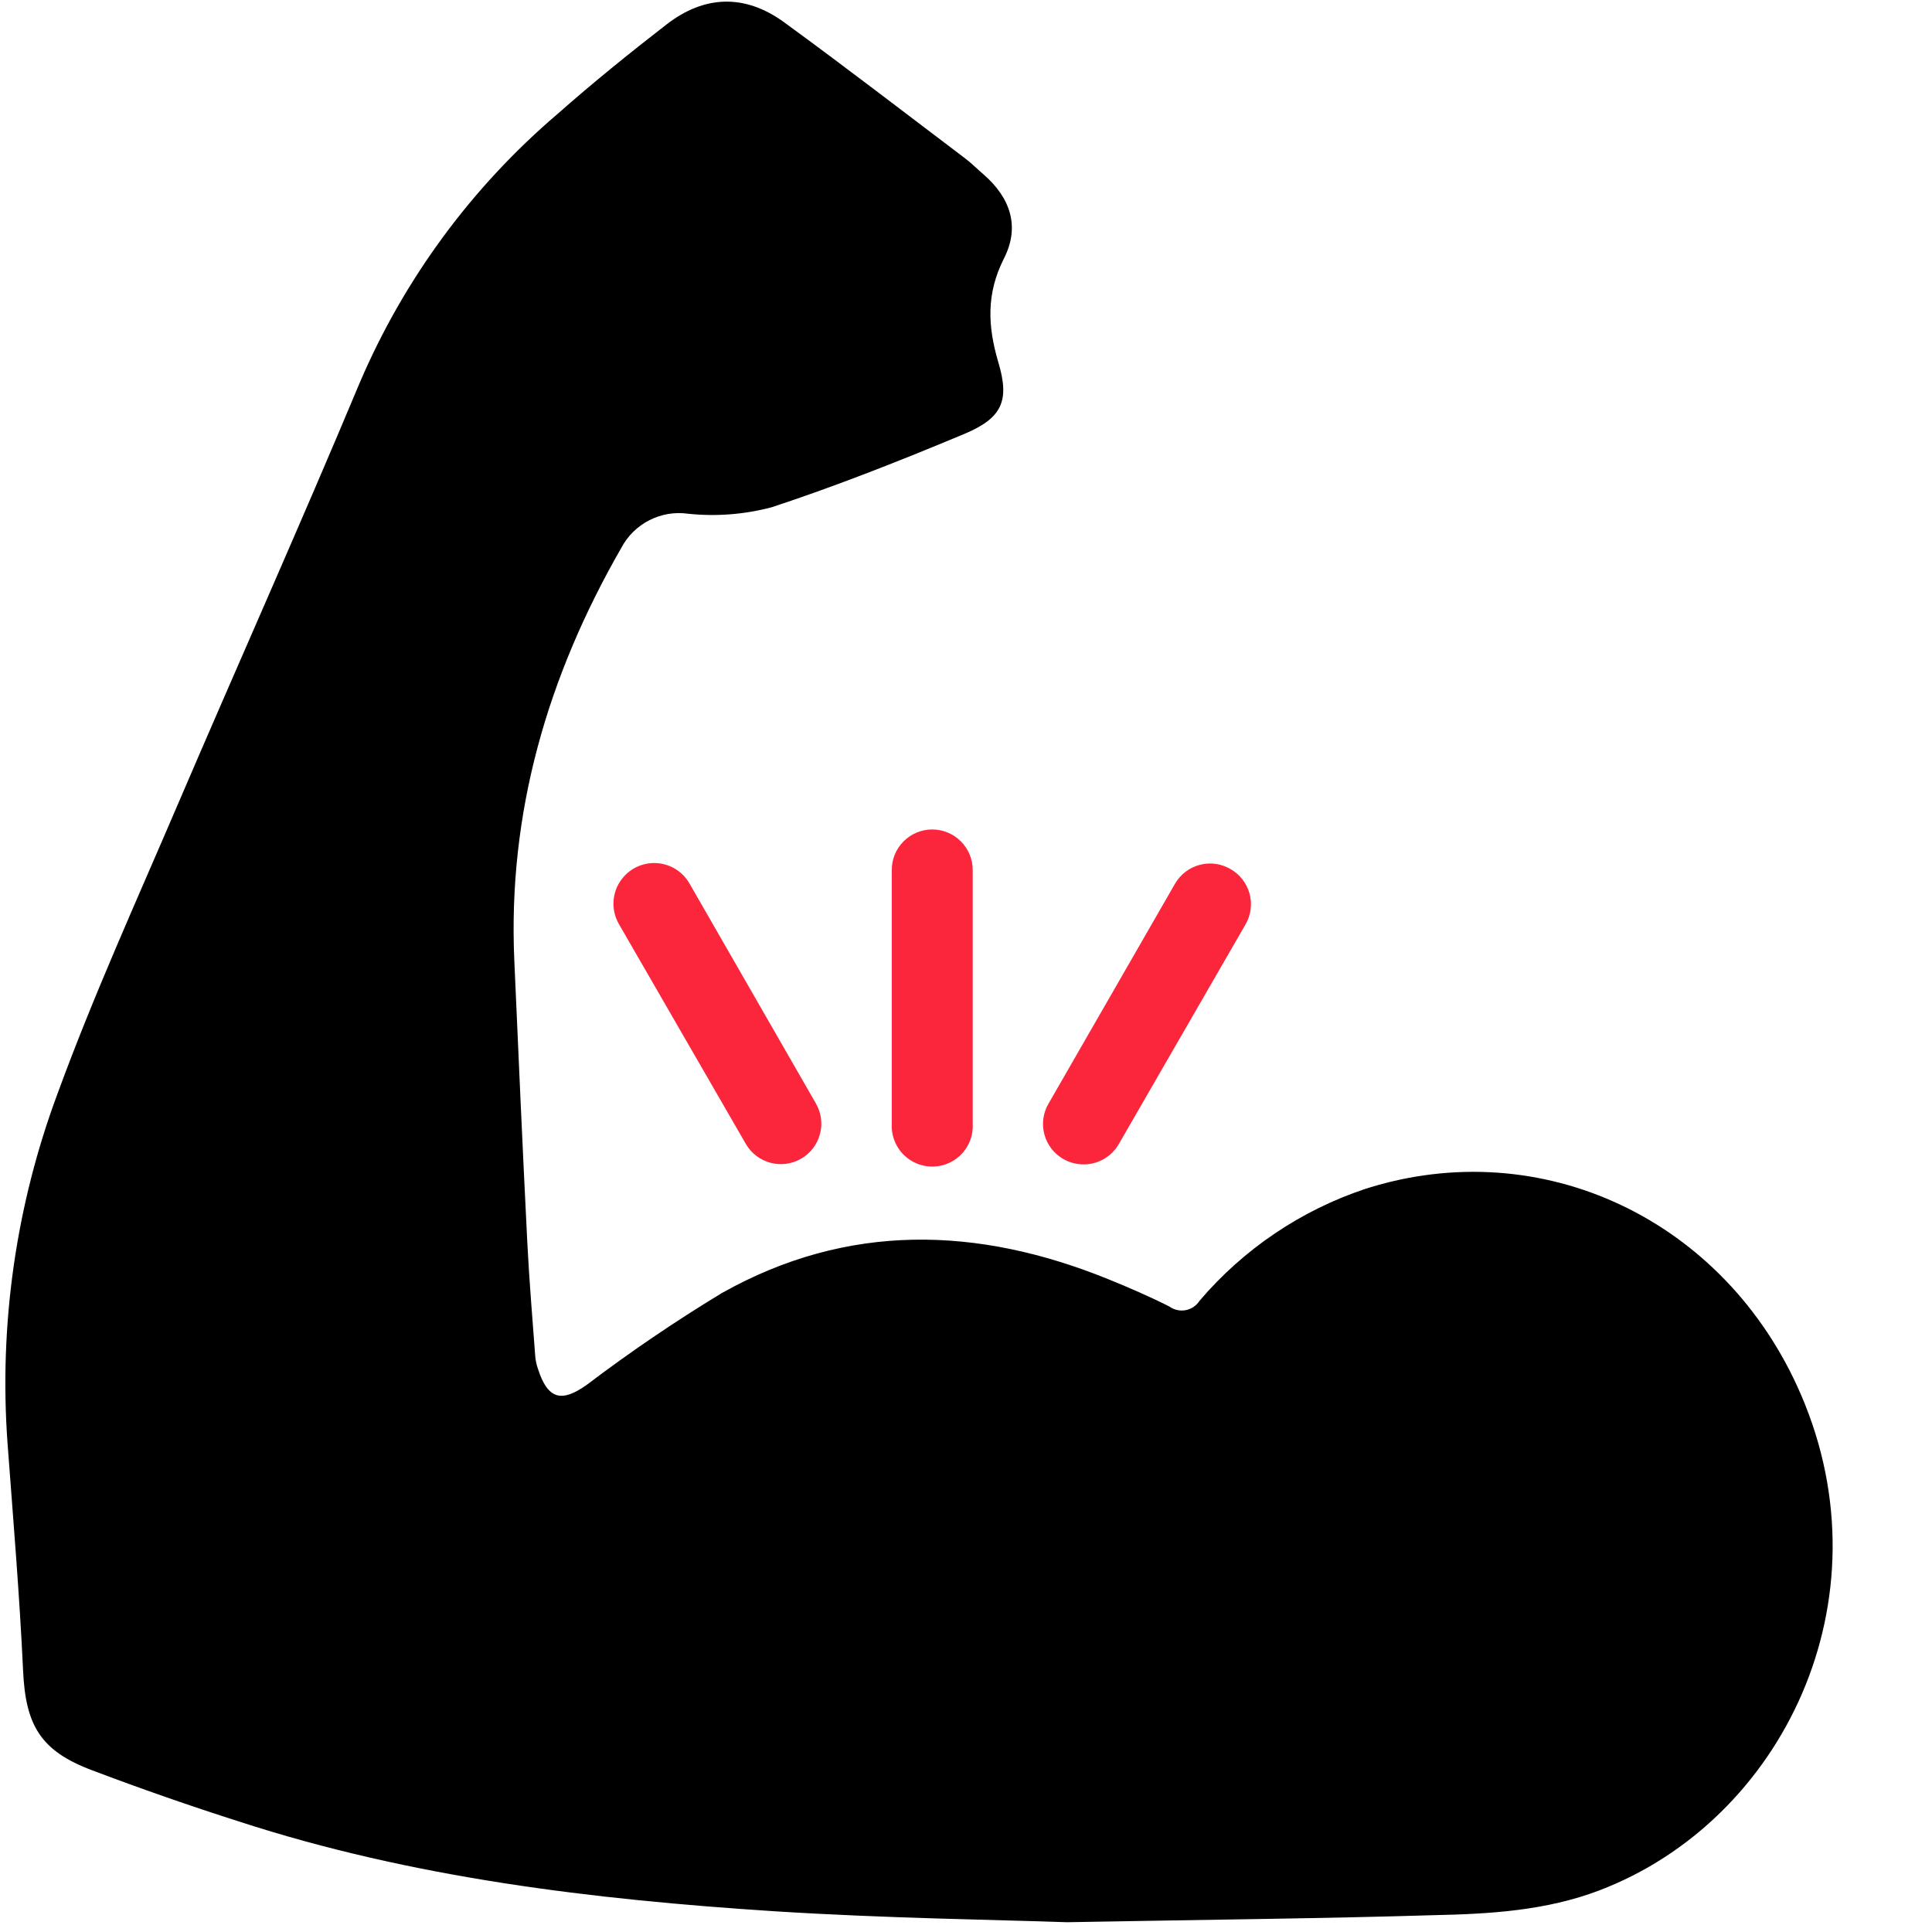 <?xml version="1.0" encoding="UTF-8"?>
<svg width="64px" height="64px" viewBox="0 0 64 64" version="1.1" xmlns="http://www.w3.org/2000/svg" xmlns:xlink="http://www.w3.org/1999/xlink">
    <title>icons/black/betroffenenrecht</title>
    <g id="icons/black/betroffenenrecht" stroke="none" stroke-width="1" fill="none" fill-rule="evenodd">
        <g id="08_ic_velit_muskeln_stark_schwarz" fill-rule="nonzero">
            <path d="M35.344,63.676 C33.03,63.594 29.335,63.547 25.655,63.313 C19.645,62.923 13.678,62.213 7.918,60.34 C6.287,59.819 4.667,59.255 3.06,58.646 C1.342,58.006 0.847,57.151 0.765,55.344 C0.648,52.835 0.437,50.326 0.25,47.817 C-0.036,43.882 0.528,39.931 1.904,36.234 C3.095,32.976 4.539,29.807 5.904,26.615 C7.899,21.963 9.967,17.342 11.918,12.675 C13.385,9.246 15.625,6.202 18.462,3.781 C19.633,2.747 20.851,1.76 22.088,0.804 C23.325,-0.152 24.671,-0.219 25.99,0.749 C28.008,2.22 29.986,3.746 31.98,5.253 C32.187,5.409 32.371,5.6 32.57,5.768 C33.475,6.548 33.795,7.512 33.257,8.562 C32.667,9.733 32.718,10.798 33.069,11.996 C33.46,13.288 33.186,13.854 31.938,14.377 C29.838,15.255 27.719,16.094 25.561,16.804 C24.662,17.042 23.727,17.115 22.802,17.019 C21.897,16.888 21.008,17.341 20.581,18.15 C18.146,22.388 16.816,26.911 17.038,31.836 C17.175,34.939 17.311,38.041 17.467,41.14 C17.53,42.396 17.635,43.653 17.729,44.909 C17.74,45.06 17.772,45.208 17.822,45.35 C18.146,46.357 18.603,46.474 19.45,45.865 C20.884,44.778 22.374,43.766 23.914,42.833 C28.078,40.492 32.382,40.617 36.718,42.377 C37.401,42.654 38.084,42.95 38.74,43.282 C38.896,43.394 39.092,43.437 39.281,43.4 C39.47,43.363 39.636,43.25 39.739,43.087 C41.2,41.373 43.101,40.091 45.237,39.38 C51.067,37.522 57.155,40.398 59.657,46.193 C62.599,53.011 59.048,60.308 52.98,62.622 C51.223,63.29 49.374,63.403 47.516,63.442 C43.934,63.551 40.328,63.586 35.344,63.676 Z" id="Path" fill="#000000"></path>
            <path d="M30.88,27.477 C30.524,27.477 30.183,27.619 29.932,27.871 C29.681,28.122 29.54,28.464 29.541,28.82 L29.541,37.229 C29.515,37.725 29.764,38.196 30.19,38.452 C30.616,38.708 31.148,38.708 31.574,38.452 C32,38.196 32.249,37.725 32.222,37.229 L32.222,28.82 C32.222,28.078 31.621,27.477 30.88,27.477 Z" id="Path" fill="#FB263B"></path>
            <path d="M40.753,28.784 C40.445,28.606 40.079,28.558 39.736,28.651 C39.393,28.743 39.1,28.968 38.923,29.276 L34.732,36.562 C34.553,36.869 34.505,37.235 34.596,37.578 C34.688,37.921 34.912,38.214 35.22,38.392 C35.424,38.509 35.655,38.571 35.891,38.572 C36.373,38.575 36.82,38.318 37.061,37.9 L41.264,30.615 C41.441,30.304 41.486,29.937 41.39,29.593 C41.294,29.249 41.065,28.958 40.753,28.784 L40.753,28.784 Z" id="Path" fill="#FB263B"></path>
            <path d="M22.841,29.268 C22.602,28.85 22.158,28.591 21.676,28.589 C21.194,28.587 20.748,28.842 20.505,29.258 C20.263,29.675 20.26,30.189 20.5,30.607 L24.706,37.893 C25.076,38.534 25.895,38.754 26.537,38.384 C27.178,38.015 27.398,37.195 27.028,36.554 L22.841,29.268 Z" id="Path" fill="#FB263B"></path>
        </g>
    </g>
</svg>